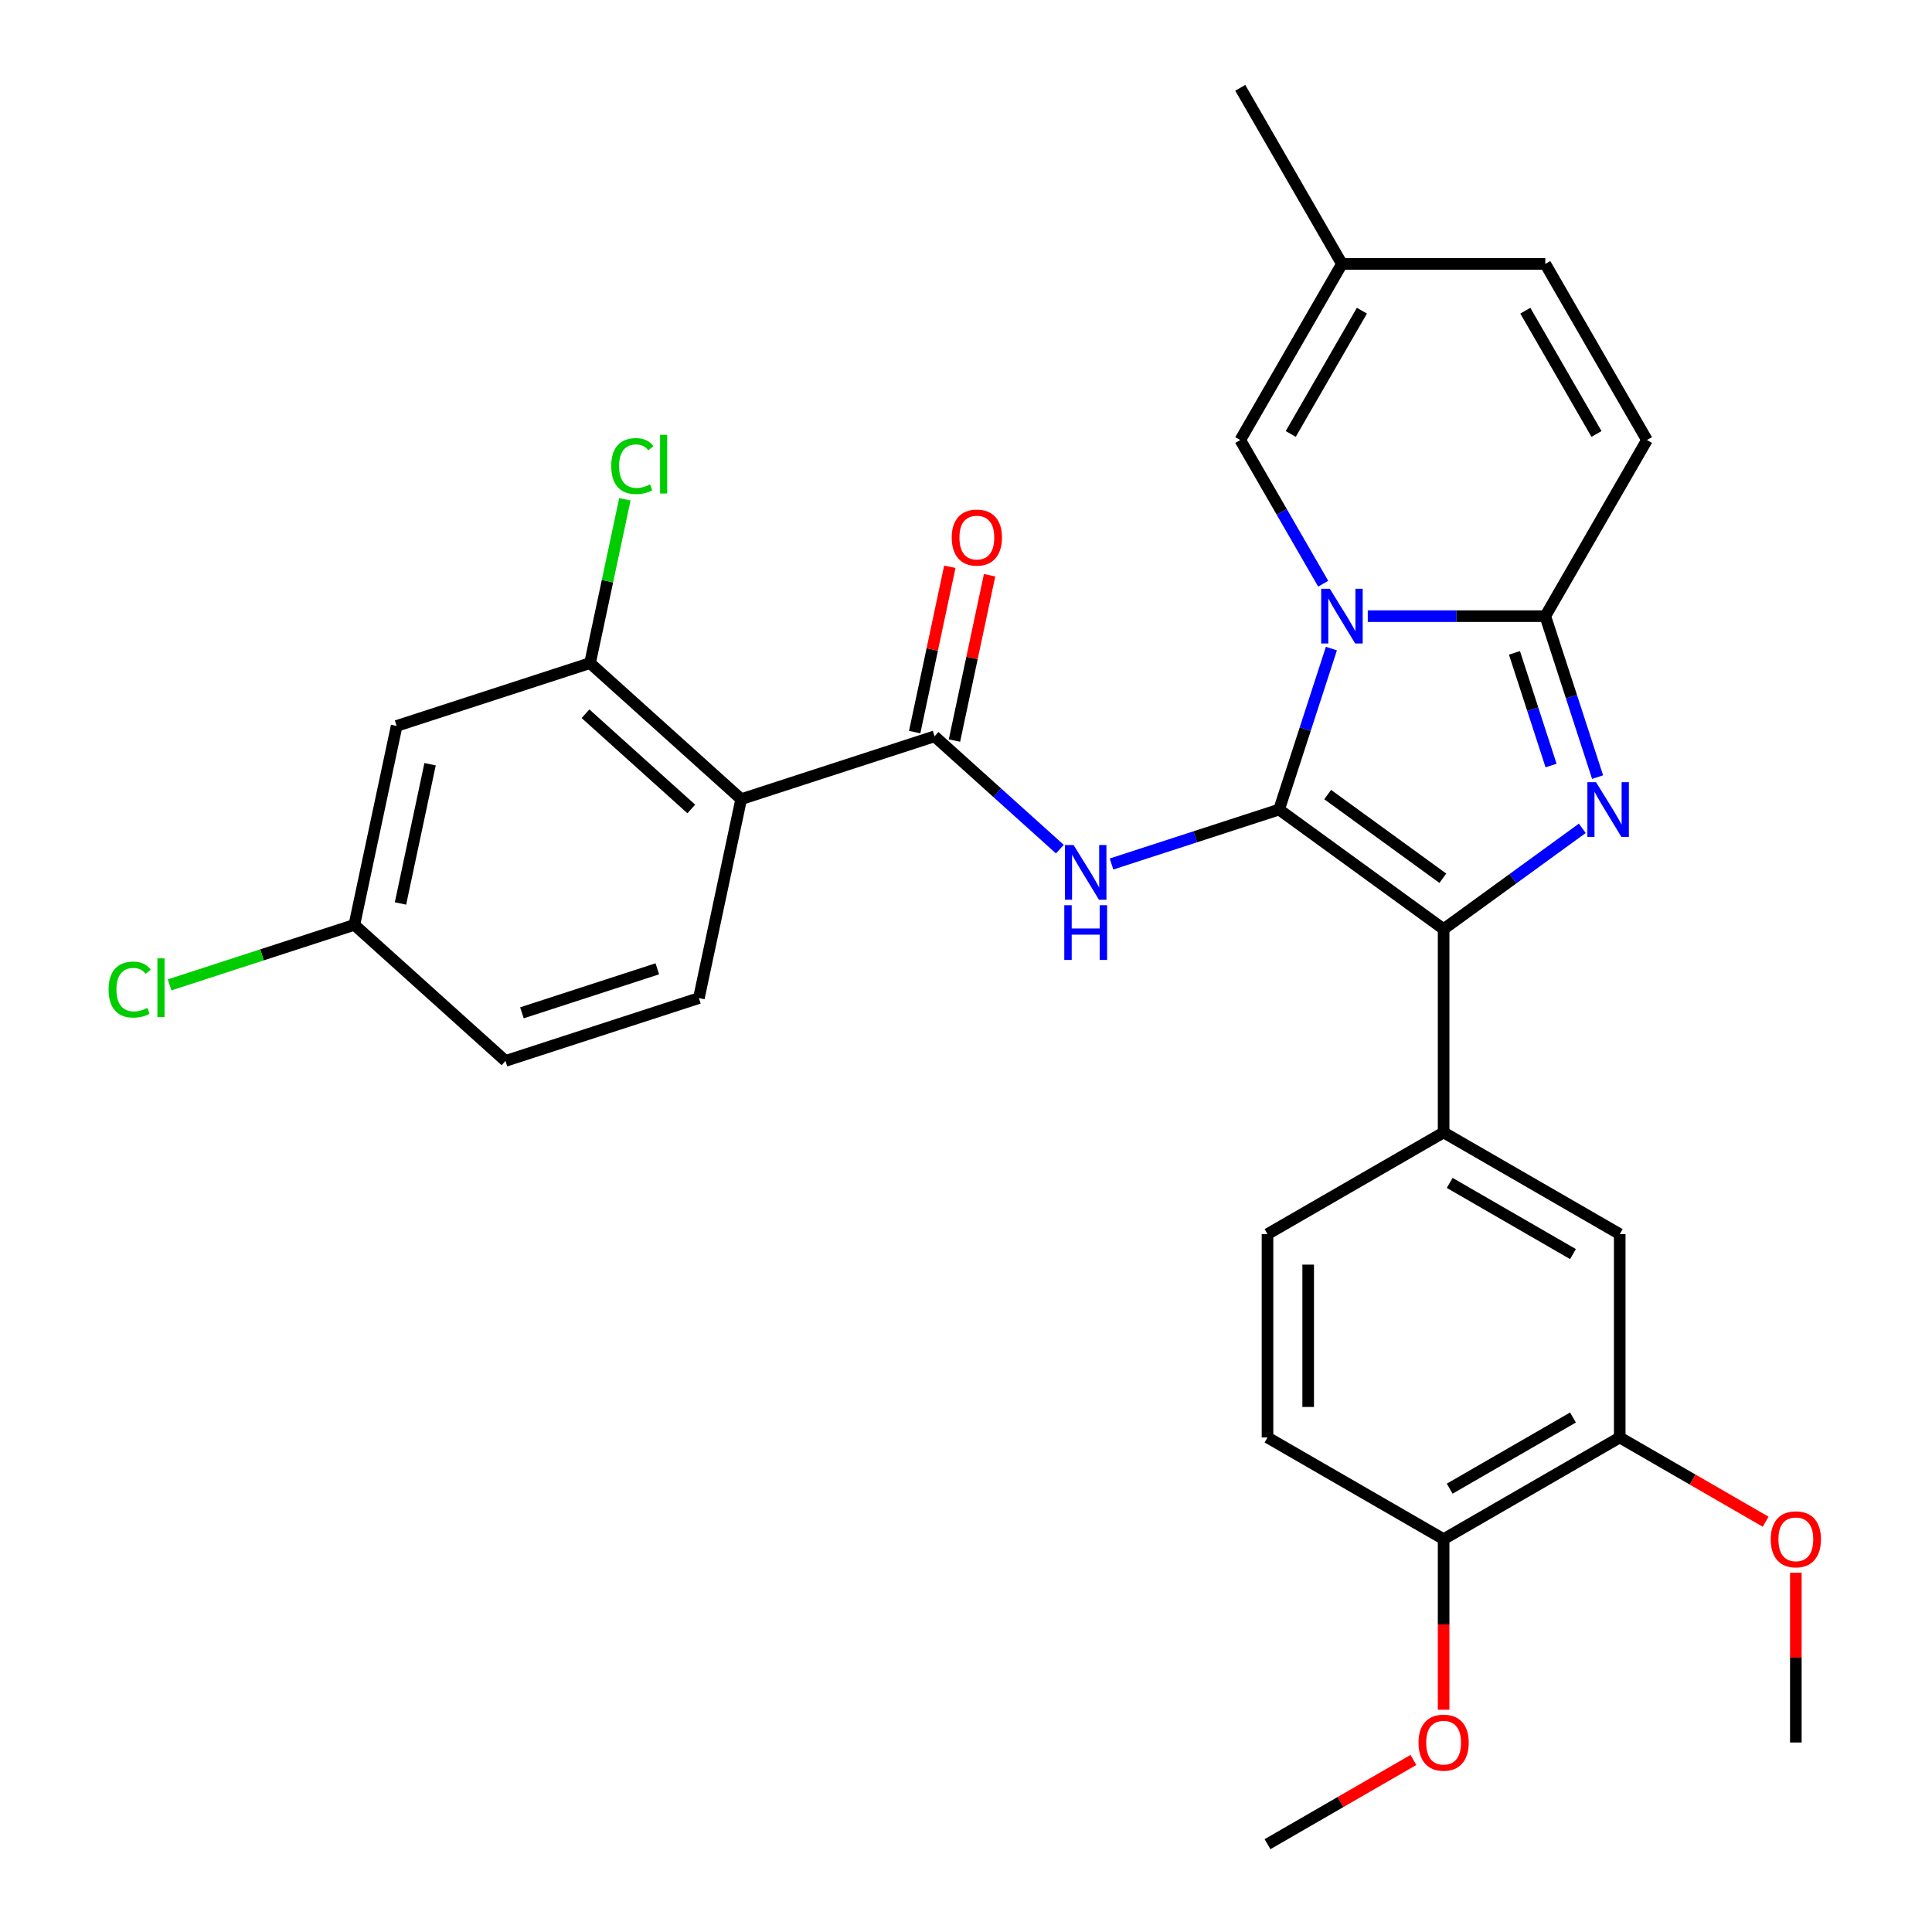 <?xml version='1.0' encoding='iso-8859-1'?>
<svg version='1.1' baseProfile='full'
              xmlns='http://www.w3.org/2000/svg'
                      xmlns:rdkit='http://www.rdkit.org/xml'
                      xmlns:xlink='http://www.w3.org/1999/xlink'
                  xml:space='preserve'
width='1000px' height='1000px' viewBox='0 0 1000 1000'>
<!-- END OF HEADER -->
<rect style='opacity:1.0;fill:#FFFFFF;stroke:none' width='1000' height='1000' x='0' y='0'> </rect>
<path class='bond-0' d='M 383.628,413.645 L 305.408,343.215' style='fill:none;fill-rule:evenodd;stroke:#000000;stroke-width:6px;stroke-linecap:butt;stroke-linejoin:miter;stroke-opacity:1' />
<path class='bond-0' d='M 357.809,418.725 L 303.055,369.424' style='fill:none;fill-rule:evenodd;stroke:#000000;stroke-width:6px;stroke-linecap:butt;stroke-linejoin:miter;stroke-opacity:1' />
<path class='bond-1' d='M 383.628,413.645 L 361.744,516.602' style='fill:none;fill-rule:evenodd;stroke:#000000;stroke-width:6px;stroke-linecap:butt;stroke-linejoin:miter;stroke-opacity:1' />
<path class='bond-2' d='M 383.628,413.645 L 483.733,381.119' style='fill:none;fill-rule:evenodd;stroke:#000000;stroke-width:6px;stroke-linecap:butt;stroke-linejoin:miter;stroke-opacity:1' />
<path class='bond-3' d='M 548.583,439.51 L 516.158,410.315' style='fill:none;fill-rule:evenodd;stroke:#0000FF;stroke-width:6px;stroke-linecap:butt;stroke-linejoin:miter;stroke-opacity:1' />
<path class='bond-3' d='M 516.158,410.315 L 483.733,381.119' style='fill:none;fill-rule:evenodd;stroke:#000000;stroke-width:6px;stroke-linecap:butt;stroke-linejoin:miter;stroke-opacity:1' />
<path class='bond-4' d='M 575.325,447.205 L 618.692,433.114' style='fill:none;fill-rule:evenodd;stroke:#0000FF;stroke-width:6px;stroke-linecap:butt;stroke-linejoin:miter;stroke-opacity:1' />
<path class='bond-4' d='M 618.692,433.114 L 662.059,419.023' style='fill:none;fill-rule:evenodd;stroke:#000000;stroke-width:6px;stroke-linecap:butt;stroke-linejoin:miter;stroke-opacity:1' />
<path class='bond-5' d='M 494.029,383.308 L 503.122,340.525' style='fill:none;fill-rule:evenodd;stroke:#000000;stroke-width:6px;stroke-linecap:butt;stroke-linejoin:miter;stroke-opacity:1' />
<path class='bond-5' d='M 503.122,340.525 L 512.216,297.743' style='fill:none;fill-rule:evenodd;stroke:#FF0000;stroke-width:6px;stroke-linecap:butt;stroke-linejoin:miter;stroke-opacity:1' />
<path class='bond-5' d='M 473.438,378.931 L 482.531,336.148' style='fill:none;fill-rule:evenodd;stroke:#000000;stroke-width:6px;stroke-linecap:butt;stroke-linejoin:miter;stroke-opacity:1' />
<path class='bond-5' d='M 482.531,336.148 L 491.625,293.366' style='fill:none;fill-rule:evenodd;stroke:#FF0000;stroke-width:6px;stroke-linecap:butt;stroke-linejoin:miter;stroke-opacity:1' />
<path class='bond-6' d='M 305.408,343.215 L 205.303,375.741' style='fill:none;fill-rule:evenodd;stroke:#000000;stroke-width:6px;stroke-linecap:butt;stroke-linejoin:miter;stroke-opacity:1' />
<path class='bond-7' d='M 305.408,343.215 L 314.418,300.823' style='fill:none;fill-rule:evenodd;stroke:#000000;stroke-width:6px;stroke-linecap:butt;stroke-linejoin:miter;stroke-opacity:1' />
<path class='bond-7' d='M 314.418,300.823 L 323.429,258.43' style='fill:none;fill-rule:evenodd;stroke:#00CC00;stroke-width:6px;stroke-linecap:butt;stroke-linejoin:miter;stroke-opacity:1' />
<path class='bond-8' d='M 826.911,402.232 L 813.376,360.575' style='fill:none;fill-rule:evenodd;stroke:#0000FF;stroke-width:6px;stroke-linecap:butt;stroke-linejoin:miter;stroke-opacity:1' />
<path class='bond-8' d='M 813.376,360.575 L 799.841,318.919' style='fill:none;fill-rule:evenodd;stroke:#000000;stroke-width:6px;stroke-linecap:butt;stroke-linejoin:miter;stroke-opacity:1' />
<path class='bond-8' d='M 802.83,396.24 L 793.355,367.081' style='fill:none;fill-rule:evenodd;stroke:#0000FF;stroke-width:6px;stroke-linecap:butt;stroke-linejoin:miter;stroke-opacity:1' />
<path class='bond-8' d='M 793.355,367.081 L 783.881,337.921' style='fill:none;fill-rule:evenodd;stroke:#000000;stroke-width:6px;stroke-linecap:butt;stroke-linejoin:miter;stroke-opacity:1' />
<path class='bond-9' d='M 818.996,428.738 L 783.104,454.815' style='fill:none;fill-rule:evenodd;stroke:#0000FF;stroke-width:6px;stroke-linecap:butt;stroke-linejoin:miter;stroke-opacity:1' />
<path class='bond-9' d='M 783.104,454.815 L 747.213,480.892' style='fill:none;fill-rule:evenodd;stroke:#000000;stroke-width:6px;stroke-linecap:butt;stroke-linejoin:miter;stroke-opacity:1' />
<path class='bond-10' d='M 662.059,419.023 L 675.594,377.367' style='fill:none;fill-rule:evenodd;stroke:#000000;stroke-width:6px;stroke-linecap:butt;stroke-linejoin:miter;stroke-opacity:1' />
<path class='bond-10' d='M 675.594,377.367 L 689.129,335.71' style='fill:none;fill-rule:evenodd;stroke:#0000FF;stroke-width:6px;stroke-linecap:butt;stroke-linejoin:miter;stroke-opacity:1' />
<path class='bond-11' d='M 662.059,419.023 L 747.213,480.892' style='fill:none;fill-rule:evenodd;stroke:#000000;stroke-width:6px;stroke-linecap:butt;stroke-linejoin:miter;stroke-opacity:1' />
<path class='bond-11' d='M 687.205,411.273 L 746.813,454.581' style='fill:none;fill-rule:evenodd;stroke:#000000;stroke-width:6px;stroke-linecap:butt;stroke-linejoin:miter;stroke-opacity:1' />
<path class='bond-12' d='M 747.213,480.892 L 747.213,586.148' style='fill:none;fill-rule:evenodd;stroke:#000000;stroke-width:6px;stroke-linecap:butt;stroke-linejoin:miter;stroke-opacity:1' />
<path class='bond-13' d='M 641.957,45.455 L 694.585,136.609' style='fill:none;fill-rule:evenodd;stroke:#000000;stroke-width:6px;stroke-linecap:butt;stroke-linejoin:miter;stroke-opacity:1' />
<path class='bond-14' d='M 707.956,318.919 L 753.899,318.919' style='fill:none;fill-rule:evenodd;stroke:#0000FF;stroke-width:6px;stroke-linecap:butt;stroke-linejoin:miter;stroke-opacity:1' />
<path class='bond-14' d='M 753.899,318.919 L 799.841,318.919' style='fill:none;fill-rule:evenodd;stroke:#000000;stroke-width:6px;stroke-linecap:butt;stroke-linejoin:miter;stroke-opacity:1' />
<path class='bond-15' d='M 684.89,302.127 L 663.423,264.946' style='fill:none;fill-rule:evenodd;stroke:#0000FF;stroke-width:6px;stroke-linecap:butt;stroke-linejoin:miter;stroke-opacity:1' />
<path class='bond-15' d='M 663.423,264.946 L 641.957,227.764' style='fill:none;fill-rule:evenodd;stroke:#000000;stroke-width:6px;stroke-linecap:butt;stroke-linejoin:miter;stroke-opacity:1' />
<path class='bond-16' d='M 799.841,318.919 L 852.469,227.764' style='fill:none;fill-rule:evenodd;stroke:#000000;stroke-width:6px;stroke-linecap:butt;stroke-linejoin:miter;stroke-opacity:1' />
<path class='bond-17' d='M 852.469,227.764 L 799.841,136.609' style='fill:none;fill-rule:evenodd;stroke:#000000;stroke-width:6px;stroke-linecap:butt;stroke-linejoin:miter;stroke-opacity:1' />
<path class='bond-17' d='M 826.344,224.616 L 789.504,160.808' style='fill:none;fill-rule:evenodd;stroke:#000000;stroke-width:6px;stroke-linecap:butt;stroke-linejoin:miter;stroke-opacity:1' />
<path class='bond-18' d='M 799.841,136.609 L 694.585,136.609' style='fill:none;fill-rule:evenodd;stroke:#000000;stroke-width:6px;stroke-linecap:butt;stroke-linejoin:miter;stroke-opacity:1' />
<path class='bond-19' d='M 694.585,136.609 L 641.957,227.764' style='fill:none;fill-rule:evenodd;stroke:#000000;stroke-width:6px;stroke-linecap:butt;stroke-linejoin:miter;stroke-opacity:1' />
<path class='bond-19' d='M 704.921,160.808 L 668.082,224.616' style='fill:none;fill-rule:evenodd;stroke:#000000;stroke-width:6px;stroke-linecap:butt;stroke-linejoin:miter;stroke-opacity:1' />
<path class='bond-20' d='M 838.368,744.033 L 747.213,796.661' style='fill:none;fill-rule:evenodd;stroke:#000000;stroke-width:6px;stroke-linecap:butt;stroke-linejoin:miter;stroke-opacity:1' />
<path class='bond-20' d='M 814.169,733.696 L 750.36,770.536' style='fill:none;fill-rule:evenodd;stroke:#000000;stroke-width:6px;stroke-linecap:butt;stroke-linejoin:miter;stroke-opacity:1' />
<path class='bond-21' d='M 838.368,744.033 L 838.368,638.776' style='fill:none;fill-rule:evenodd;stroke:#000000;stroke-width:6px;stroke-linecap:butt;stroke-linejoin:miter;stroke-opacity:1' />
<path class='bond-22' d='M 838.368,744.033 L 876.129,765.834' style='fill:none;fill-rule:evenodd;stroke:#000000;stroke-width:6px;stroke-linecap:butt;stroke-linejoin:miter;stroke-opacity:1' />
<path class='bond-22' d='M 876.129,765.834 L 913.891,787.636' style='fill:none;fill-rule:evenodd;stroke:#FF0000;stroke-width:6px;stroke-linecap:butt;stroke-linejoin:miter;stroke-opacity:1' />
<path class='bond-23' d='M 747.213,796.661 L 656.058,744.033' style='fill:none;fill-rule:evenodd;stroke:#000000;stroke-width:6px;stroke-linecap:butt;stroke-linejoin:miter;stroke-opacity:1' />
<path class='bond-24' d='M 747.213,796.661 L 747.213,840.813' style='fill:none;fill-rule:evenodd;stroke:#000000;stroke-width:6px;stroke-linecap:butt;stroke-linejoin:miter;stroke-opacity:1' />
<path class='bond-24' d='M 747.213,840.813 L 747.213,884.966' style='fill:none;fill-rule:evenodd;stroke:#FF0000;stroke-width:6px;stroke-linecap:butt;stroke-linejoin:miter;stroke-opacity:1' />
<path class='bond-25' d='M 838.368,638.776 L 747.213,586.148' style='fill:none;fill-rule:evenodd;stroke:#000000;stroke-width:6px;stroke-linecap:butt;stroke-linejoin:miter;stroke-opacity:1' />
<path class='bond-25' d='M 814.169,649.113 L 750.36,612.273' style='fill:none;fill-rule:evenodd;stroke:#000000;stroke-width:6px;stroke-linecap:butt;stroke-linejoin:miter;stroke-opacity:1' />
<path class='bond-26' d='M 656.058,744.033 L 656.058,638.776' style='fill:none;fill-rule:evenodd;stroke:#000000;stroke-width:6px;stroke-linecap:butt;stroke-linejoin:miter;stroke-opacity:1' />
<path class='bond-26' d='M 677.109,728.244 L 677.109,654.565' style='fill:none;fill-rule:evenodd;stroke:#000000;stroke-width:6px;stroke-linecap:butt;stroke-linejoin:miter;stroke-opacity:1' />
<path class='bond-27' d='M 747.213,586.148 L 656.058,638.776' style='fill:none;fill-rule:evenodd;stroke:#000000;stroke-width:6px;stroke-linecap:butt;stroke-linejoin:miter;stroke-opacity:1' />
<path class='bond-28' d='M 929.522,814.052 L 929.522,857.985' style='fill:none;fill-rule:evenodd;stroke:#FF0000;stroke-width:6px;stroke-linecap:butt;stroke-linejoin:miter;stroke-opacity:1' />
<path class='bond-28' d='M 929.522,857.985 L 929.522,901.917' style='fill:none;fill-rule:evenodd;stroke:#000000;stroke-width:6px;stroke-linecap:butt;stroke-linejoin:miter;stroke-opacity:1' />
<path class='bond-29' d='M 731.582,910.942 L 693.82,932.744' style='fill:none;fill-rule:evenodd;stroke:#FF0000;stroke-width:6px;stroke-linecap:butt;stroke-linejoin:miter;stroke-opacity:1' />
<path class='bond-29' d='M 693.82,932.744 L 656.058,954.545' style='fill:none;fill-rule:evenodd;stroke:#000000;stroke-width:6px;stroke-linecap:butt;stroke-linejoin:miter;stroke-opacity:1' />
<path class='bond-30' d='M 205.303,375.741 L 183.419,478.697' style='fill:none;fill-rule:evenodd;stroke:#000000;stroke-width:6px;stroke-linecap:butt;stroke-linejoin:miter;stroke-opacity:1' />
<path class='bond-30' d='M 222.611,395.561 L 207.293,467.631' style='fill:none;fill-rule:evenodd;stroke:#000000;stroke-width:6px;stroke-linecap:butt;stroke-linejoin:miter;stroke-opacity:1' />
<path class='bond-31' d='M 183.419,478.697 L 261.64,549.128' style='fill:none;fill-rule:evenodd;stroke:#000000;stroke-width:6px;stroke-linecap:butt;stroke-linejoin:miter;stroke-opacity:1' />
<path class='bond-32' d='M 183.419,478.697 L 135.602,494.234' style='fill:none;fill-rule:evenodd;stroke:#000000;stroke-width:6px;stroke-linecap:butt;stroke-linejoin:miter;stroke-opacity:1' />
<path class='bond-32' d='M 135.602,494.234 L 87.785,509.77' style='fill:none;fill-rule:evenodd;stroke:#00CC00;stroke-width:6px;stroke-linecap:butt;stroke-linejoin:miter;stroke-opacity:1' />
<path class='bond-33' d='M 261.64,549.128 L 361.744,516.602' style='fill:none;fill-rule:evenodd;stroke:#000000;stroke-width:6px;stroke-linecap:butt;stroke-linejoin:miter;stroke-opacity:1' />
<path class='bond-33' d='M 270.15,524.228 L 340.223,501.459' style='fill:none;fill-rule:evenodd;stroke:#000000;stroke-width:6px;stroke-linecap:butt;stroke-linejoin:miter;stroke-opacity:1' />
<path  class='atom-1' d='M 555.694 437.39
L 564.974 452.39
Q 565.894 453.87, 567.374 456.55
Q 568.854 459.23, 568.934 459.39
L 568.934 437.39
L 572.694 437.39
L 572.694 465.71
L 568.814 465.71
L 558.854 449.31
Q 557.694 447.39, 556.454 445.19
Q 555.254 442.99, 554.894 442.31
L 554.894 465.71
L 551.214 465.71
L 551.214 437.39
L 555.694 437.39
' fill='#0000FF'/>
<path  class='atom-1' d='M 550.874 468.542
L 554.714 468.542
L 554.714 480.582
L 569.194 480.582
L 569.194 468.542
L 573.034 468.542
L 573.034 496.862
L 569.194 496.862
L 569.194 483.782
L 554.714 483.782
L 554.714 496.862
L 550.874 496.862
L 550.874 468.542
' fill='#0000FF'/>
<path  class='atom-3' d='M 492.617 278.243
Q 492.617 271.443, 495.977 267.643
Q 499.337 263.843, 505.617 263.843
Q 511.897 263.843, 515.257 267.643
Q 518.617 271.443, 518.617 278.243
Q 518.617 285.123, 515.217 289.043
Q 511.817 292.923, 505.617 292.923
Q 499.377 292.923, 495.977 289.043
Q 492.617 285.163, 492.617 278.243
M 505.617 289.723
Q 509.937 289.723, 512.257 286.843
Q 514.617 283.923, 514.617 278.243
Q 514.617 272.683, 512.257 269.883
Q 509.937 267.043, 505.617 267.043
Q 501.297 267.043, 498.937 269.843
Q 496.617 272.643, 496.617 278.243
Q 496.617 283.963, 498.937 286.843
Q 501.297 289.723, 505.617 289.723
' fill='#FF0000'/>
<path  class='atom-5' d='M 826.107 404.863
L 835.387 419.863
Q 836.307 421.343, 837.787 424.023
Q 839.267 426.703, 839.347 426.863
L 839.347 404.863
L 843.107 404.863
L 843.107 433.183
L 839.227 433.183
L 829.267 416.783
Q 828.107 414.863, 826.867 412.663
Q 825.667 410.463, 825.307 409.783
L 825.307 433.183
L 821.627 433.183
L 821.627 404.863
L 826.107 404.863
' fill='#0000FF'/>
<path  class='atom-9' d='M 688.325 304.759
L 697.605 319.759
Q 698.525 321.239, 700.005 323.919
Q 701.485 326.599, 701.565 326.759
L 701.565 304.759
L 705.325 304.759
L 705.325 333.079
L 701.445 333.079
L 691.485 316.679
Q 690.325 314.759, 689.085 312.559
Q 687.885 310.359, 687.525 309.679
L 687.525 333.079
L 683.845 333.079
L 683.845 304.759
L 688.325 304.759
' fill='#0000FF'/>
<path  class='atom-21' d='M 916.522 796.741
Q 916.522 789.941, 919.882 786.141
Q 923.242 782.341, 929.522 782.341
Q 935.802 782.341, 939.162 786.141
Q 942.522 789.941, 942.522 796.741
Q 942.522 803.621, 939.122 807.541
Q 935.722 811.421, 929.522 811.421
Q 923.282 811.421, 919.882 807.541
Q 916.522 803.661, 916.522 796.741
M 929.522 808.221
Q 933.842 808.221, 936.162 805.341
Q 938.522 802.421, 938.522 796.741
Q 938.522 791.181, 936.162 788.381
Q 933.842 785.541, 929.522 785.541
Q 925.202 785.541, 922.842 788.341
Q 920.522 791.141, 920.522 796.741
Q 920.522 802.461, 922.842 805.341
Q 925.202 808.221, 929.522 808.221
' fill='#FF0000'/>
<path  class='atom-22' d='M 734.213 901.997
Q 734.213 895.197, 737.573 891.397
Q 740.933 887.597, 747.213 887.597
Q 753.493 887.597, 756.853 891.397
Q 760.213 895.197, 760.213 901.997
Q 760.213 908.877, 756.813 912.797
Q 753.413 916.677, 747.213 916.677
Q 740.973 916.677, 737.573 912.797
Q 734.213 908.917, 734.213 901.997
M 747.213 913.477
Q 751.533 913.477, 753.853 910.597
Q 756.213 907.677, 756.213 901.997
Q 756.213 896.437, 753.853 893.637
Q 751.533 890.797, 747.213 890.797
Q 742.893 890.797, 740.533 893.597
Q 738.213 896.397, 738.213 901.997
Q 738.213 907.717, 740.533 910.597
Q 742.893 913.477, 747.213 913.477
' fill='#FF0000'/>
<path  class='atom-29' d='M 316.372 241.239
Q 316.372 234.199, 319.652 230.519
Q 322.972 226.799, 329.252 226.799
Q 335.092 226.799, 338.212 230.919
L 335.572 233.079
Q 333.292 230.079, 329.252 230.079
Q 324.972 230.079, 322.692 232.959
Q 320.452 235.799, 320.452 241.239
Q 320.452 246.839, 322.772 249.719
Q 325.132 252.599, 329.692 252.599
Q 332.812 252.599, 336.452 250.719
L 337.572 253.719
Q 336.092 254.679, 333.852 255.239
Q 331.612 255.799, 329.132 255.799
Q 322.972 255.799, 319.652 252.039
Q 316.372 248.279, 316.372 241.239
' fill='#00CC00'/>
<path  class='atom-29' d='M 341.652 225.079
L 345.332 225.079
L 345.332 255.439
L 341.652 255.439
L 341.652 225.079
' fill='#00CC00'/>
<path  class='atom-30' d='M 56.194 512.203
Q 56.194 505.163, 59.474 501.483
Q 62.794 497.763, 69.074 497.763
Q 74.914 497.763, 78.034 501.883
L 75.394 504.043
Q 73.114 501.043, 69.074 501.043
Q 64.794 501.043, 62.514 503.923
Q 60.274 506.763, 60.274 512.203
Q 60.274 517.803, 62.594 520.683
Q 64.954 523.563, 69.514 523.563
Q 72.634 523.563, 76.274 521.683
L 77.394 524.683
Q 75.914 525.643, 73.674 526.203
Q 71.434 526.763, 68.954 526.763
Q 62.794 526.763, 59.474 523.003
Q 56.194 519.243, 56.194 512.203
' fill='#00CC00'/>
<path  class='atom-30' d='M 81.474 496.043
L 85.154 496.043
L 85.154 526.403
L 81.474 526.403
L 81.474 496.043
' fill='#00CC00'/>
</svg>
